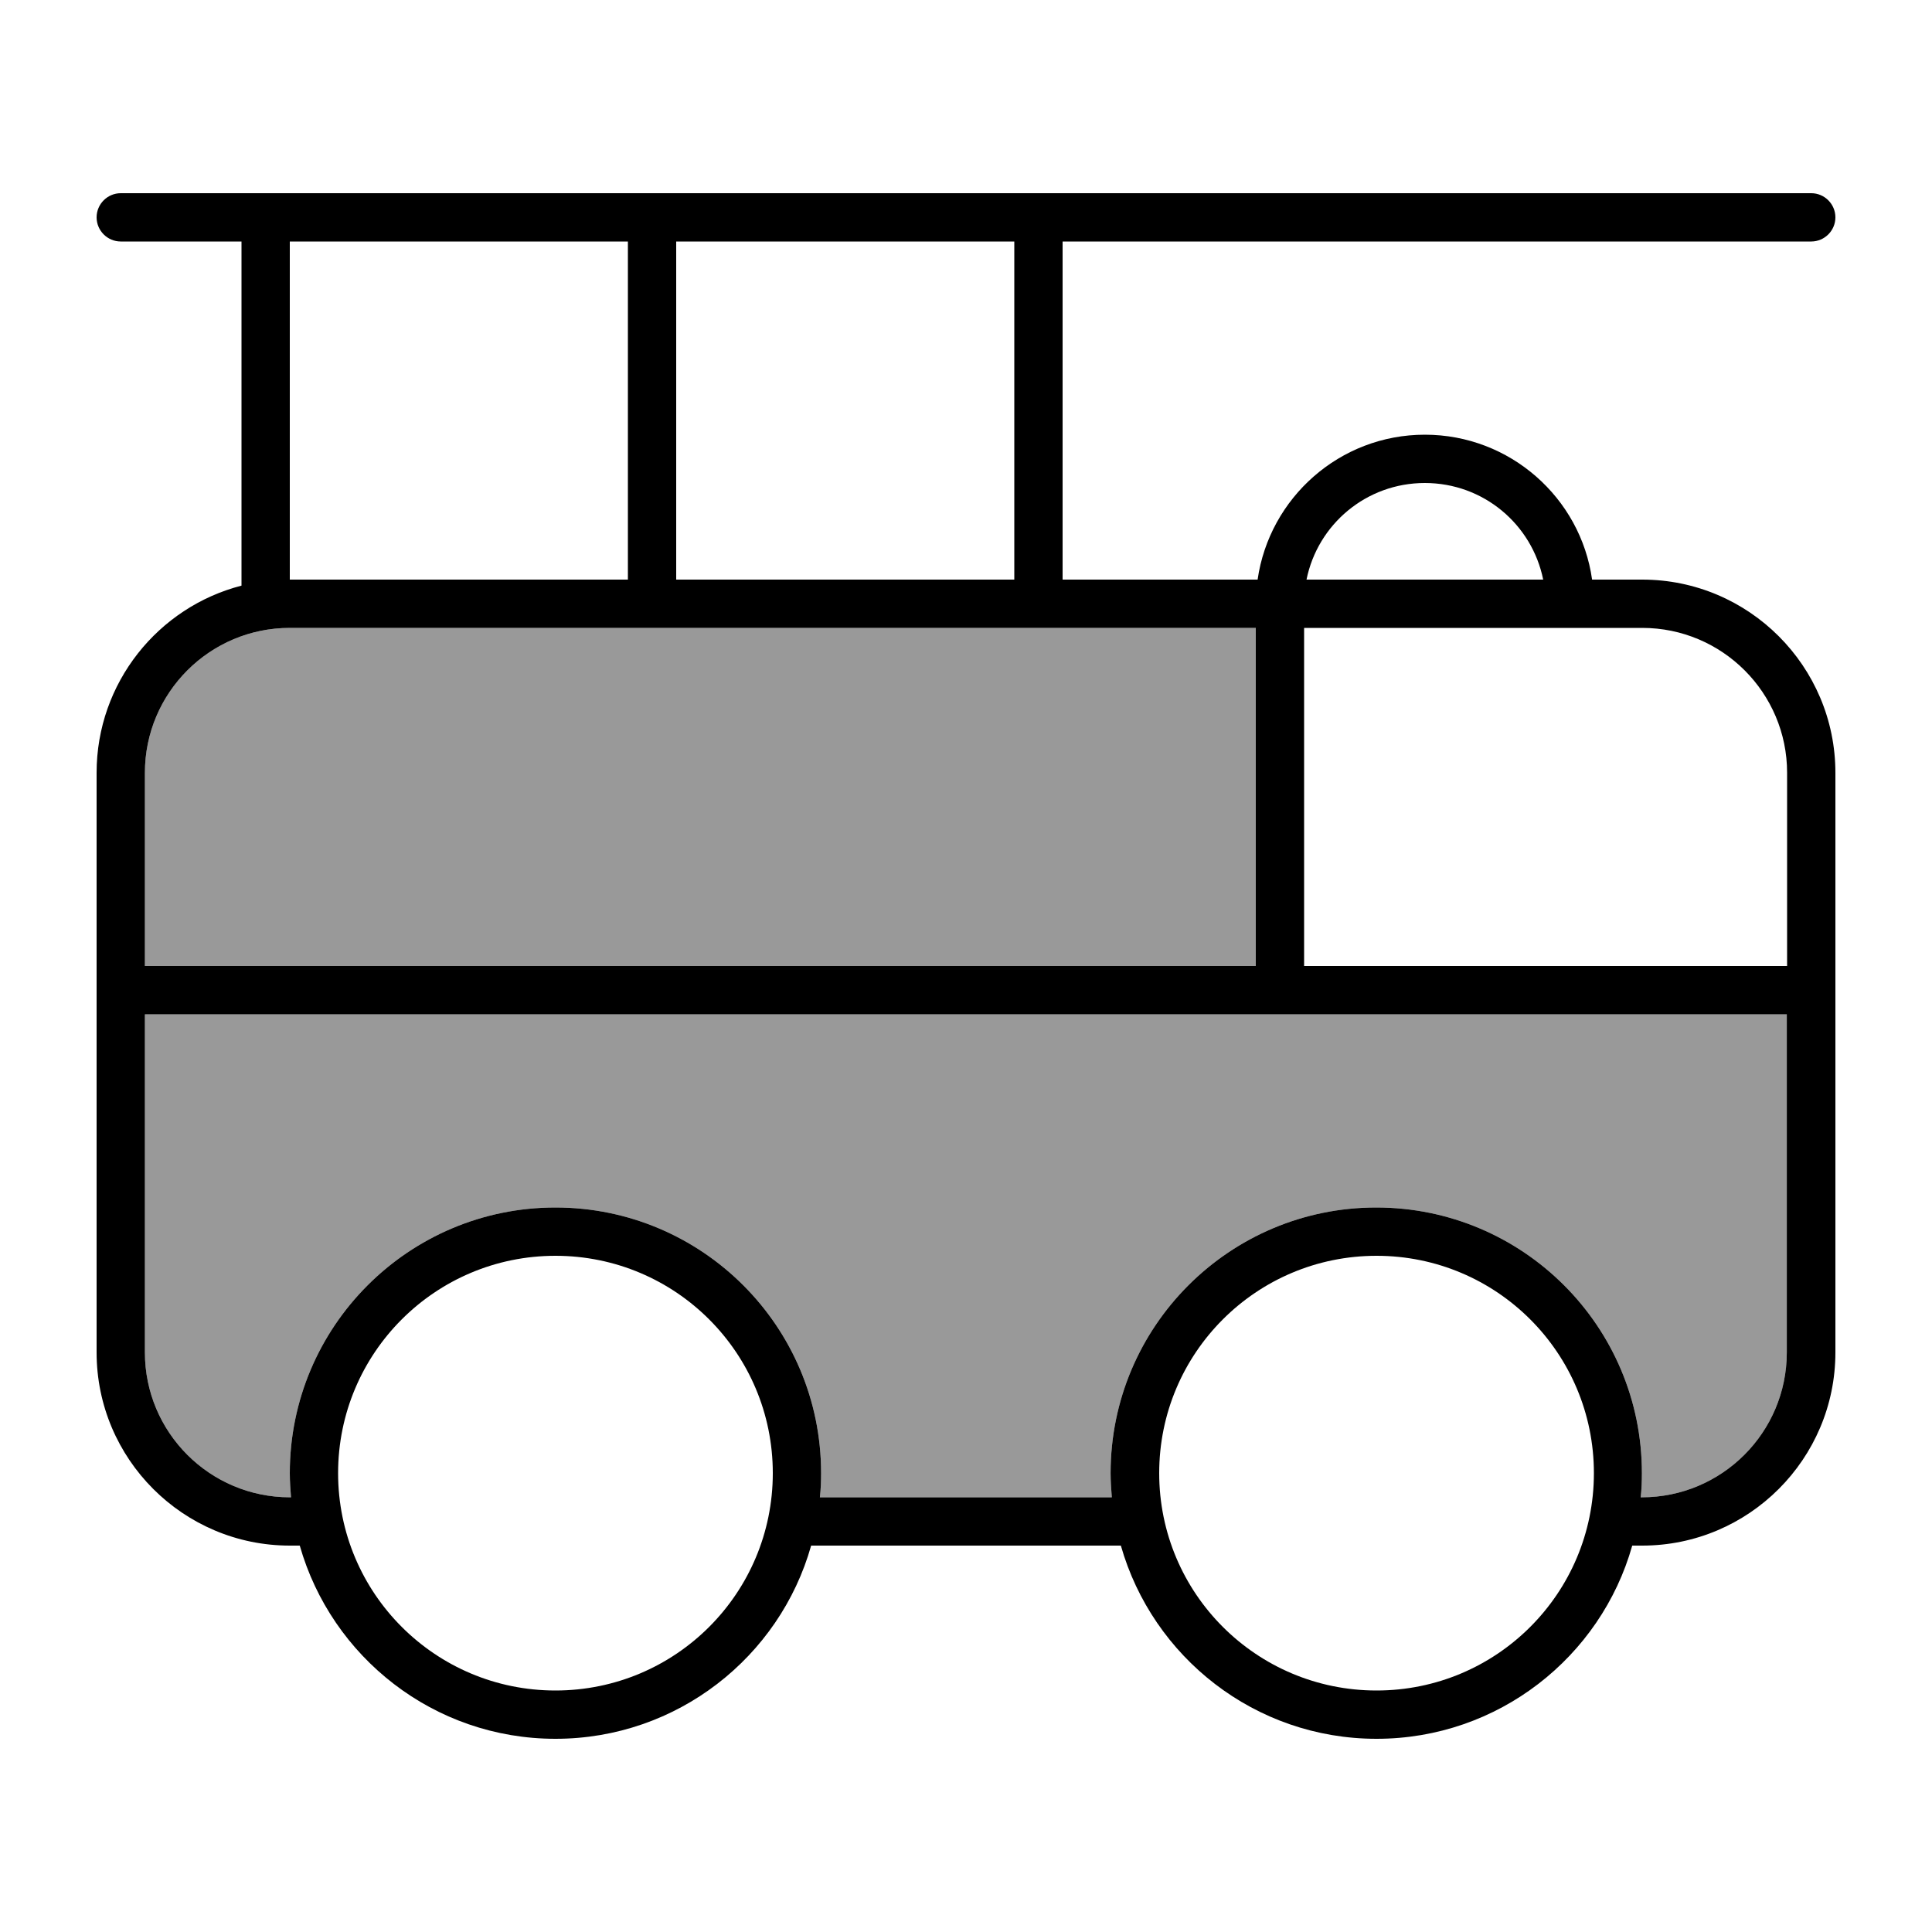 <svg xmlns="http://www.w3.org/2000/svg" viewBox="0 0 640 640"><!--! Font Awesome Pro 7.1.0 by @fontawesome - https://fontawesome.com License - https://fontawesome.com/license (Commercial License) Copyright 2025 Fonticons, Inc. --><path opacity=".4" fill="currentColor" d="M48 256L48 320L416 320L416 208L96 208C69.5 208 48 229.5 48 256zM48 336L48 448C48 474.5 69.5 496 96 496L96.4 496C96.2 493.4 96 490.7 96 488C96 439.4 135.4 400 184 400C232.6 400 272 439.4 272 488C272 490.7 271.9 493.4 271.6 496L368.3 496C368.1 493.4 367.9 490.7 367.9 488C367.9 439.4 407.3 400 455.9 400C504.5 400 543.9 439.4 543.9 488C543.9 490.7 543.8 493.4 543.5 496L543.9 496C570.4 496 591.9 474.5 591.9 448L591.9 336L47.9 336z"/><path fill="currentColor" d="M32 72C32 67.6 35.6 64 40 64L600 64C604.4 64 608 67.6 608 72C608 76.4 604.4 80 600 80L352 80L352 192L416.6 192C420.5 164.9 443.8 144 472 144C500.2 144 523.6 164.9 527.4 192L544 192C579.3 192 608 220.7 608 256L608 448C608 483.3 579.3 512 544 512L540.7 512C530.3 548.9 496.3 576 456 576C415.7 576 381.8 548.9 371.3 512L268.7 512C258.3 548.9 224.3 576 184 576C143.7 576 109.8 548.9 99.3 512L96 512C60.7 512 32 483.3 32 448L32 256C32 226.2 52.4 201.1 80 194L80 80L40 80C35.6 80 32 76.4 32 72zM472 160C452.6 160 436.5 173.7 432.8 192L511.2 192C507.5 173.7 491.4 160 472 160zM336 192L336 80L224 80L224 192L336 192zM96 80L96 192L208 192L208 80L96 80zM416 208L96 208C69.5 208 48 229.5 48 256L48 320L416 320L416 208zM432 208L432 320L592 320L592 256C592 229.5 570.5 208 544 208L432 208zM592 336L48 336L48 448C48 474.5 69.5 496 96 496L96.4 496C96.2 493.4 96 490.7 96 488C96 439.4 135.4 400 184 400C232.6 400 272 439.4 272 488C272 490.7 271.9 493.4 271.6 496L368.3 496C368.1 493.4 367.9 490.7 367.9 488C367.9 439.4 407.3 400 455.9 400C504.5 400 543.9 439.4 543.9 488C543.9 490.7 543.8 493.4 543.5 496L543.9 496C570.4 496 591.9 474.5 591.9 448L591.9 336zM256 488C256 448.2 223.8 416 184 416C144.2 416 112 448.2 112 488C112 527.8 144.2 560 184 560C223.8 560 256 527.8 256 488zM456 560C495.8 560 528 527.8 528 488C528 448.2 495.8 416 456 416C416.2 416 384 448.2 384 488C384 527.8 416.2 560 456 560z"/></svg>